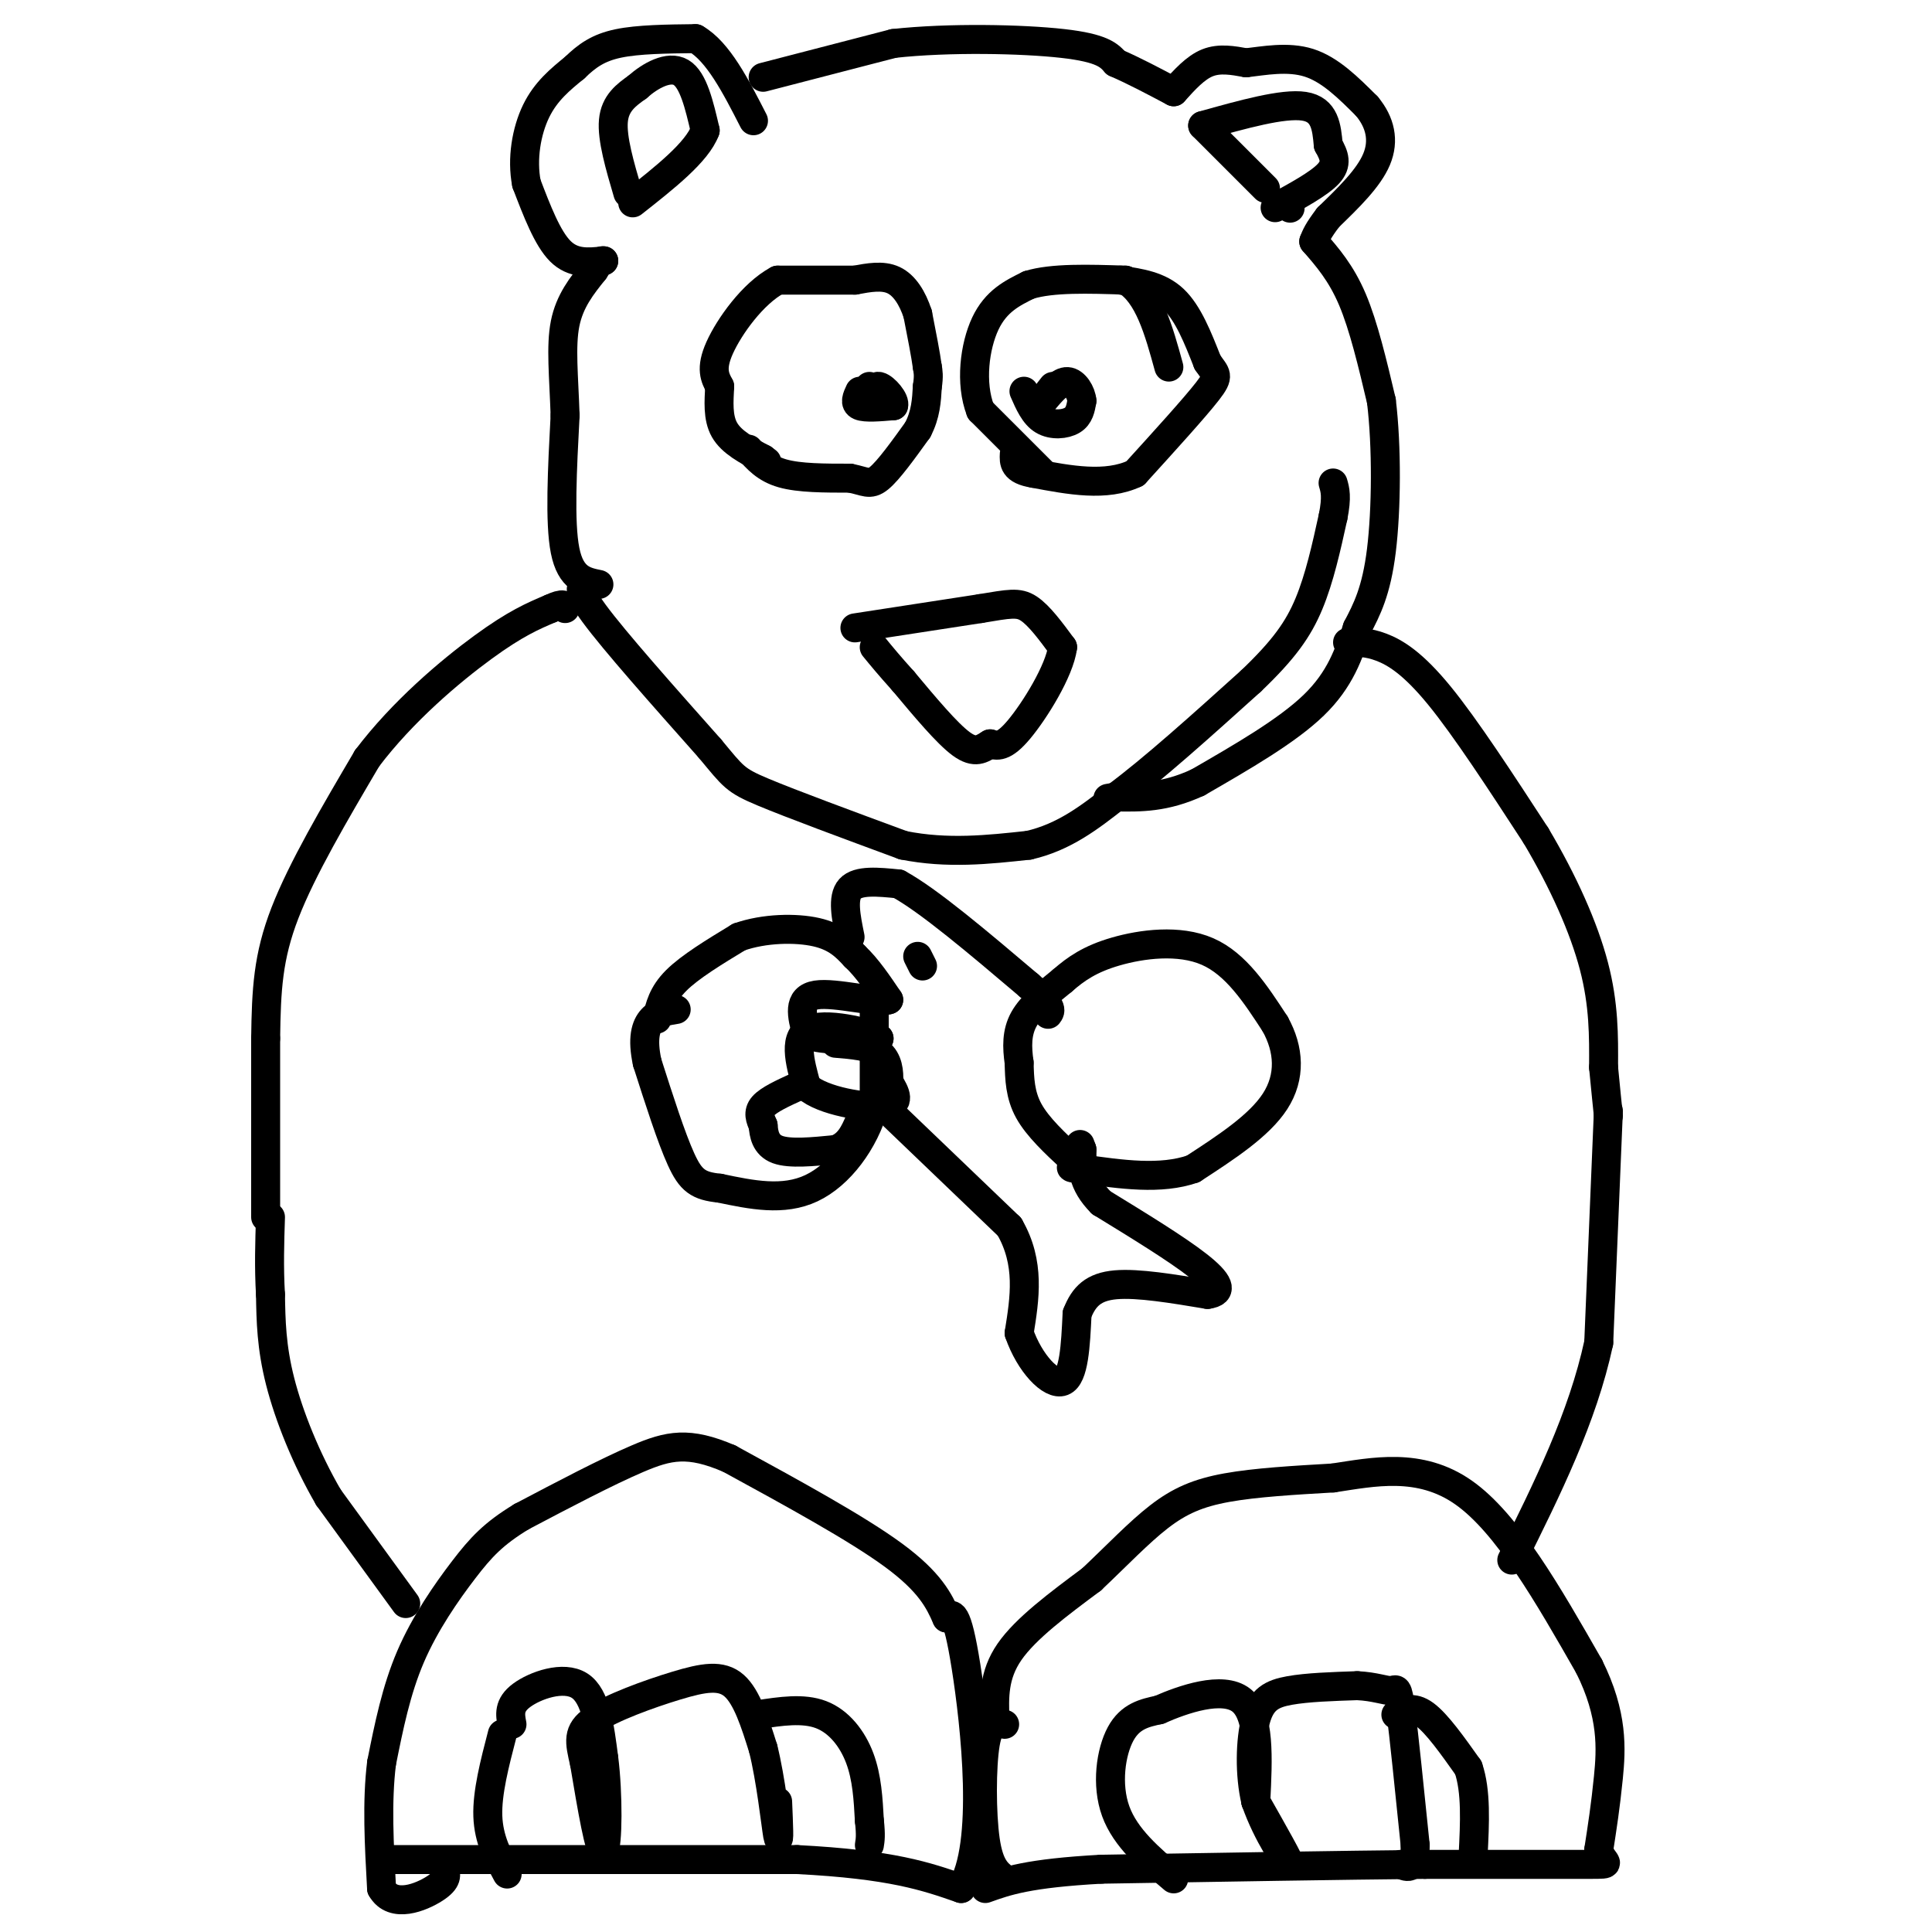 <svg viewBox='0 0 400 400' version='1.1' xmlns='http://www.w3.org/2000/svg' xmlns:xlink='http://www.w3.org/1999/xlink'><g fill='none' stroke='#000000' stroke-width='6' stroke-linecap='round' stroke-linejoin='round'><path d='M84,332c0.000,0.000 -16.000,-22.000 -16,-22'/><path d='M68,310c-4.622,-7.956 -8.178,-16.844 -10,-24c-1.822,-7.156 -1.911,-12.578 -2,-18'/><path d='M56,268c-0.333,-5.667 -0.167,-10.833 0,-16'/><path d='M55,252c0.000,0.000 0.000,-37.000 0,-37'/><path d='M55,215c0.133,-10.111 0.467,-16.889 4,-26c3.533,-9.111 10.267,-20.556 17,-32'/><path d='M76,157c7.356,-9.733 17.244,-18.067 24,-23c6.756,-4.933 10.378,-6.467 14,-8'/><path d='M114,126c2.833,-1.333 2.917,-0.667 3,0'/><path d='M122,121c-1.583,0.167 -3.167,0.333 1,6c4.167,5.667 14.083,16.833 24,28'/><path d='M147,155c4.889,5.867 5.111,6.533 11,9c5.889,2.467 17.444,6.733 29,11'/><path d='M187,175c9.167,1.833 17.583,0.917 26,0'/><path d='M213,175c7.333,-1.667 12.667,-5.833 18,-10'/><path d='M231,165c7.667,-5.667 17.833,-14.833 28,-24'/><path d='M259,141c6.800,-6.489 9.800,-10.711 12,-16c2.200,-5.289 3.600,-11.644 5,-18'/><path d='M276,107c0.833,-4.167 0.417,-5.583 0,-7'/><path d='M158,16c0.000,0.000 27.000,-7.000 27,-7'/><path d='M185,9c11.489,-1.267 26.711,-0.933 35,0c8.289,0.933 9.644,2.467 11,4'/><path d='M231,13c3.833,1.667 7.917,3.833 12,6'/><path d='M243,19c2.250,-2.500 4.500,-5.000 7,-6c2.500,-1.000 5.250,-0.500 8,0'/><path d='M258,13c3.600,-0.400 8.600,-1.400 13,0c4.400,1.400 8.200,5.200 12,9'/><path d='M283,22c2.756,3.311 3.644,7.089 2,11c-1.644,3.911 -5.822,7.956 -10,12'/><path d='M275,45c-2.167,2.833 -2.583,3.917 -3,5'/><path d='M272,50c2.833,3.250 5.667,6.500 8,12c2.333,5.500 4.167,13.250 6,21'/><path d='M286,83c1.156,9.444 1.044,22.556 0,31c-1.044,8.444 -3.022,12.222 -5,16'/><path d='M281,130c-1.711,5.333 -3.489,10.667 -9,16c-5.511,5.333 -14.756,10.667 -24,16'/><path d='M248,162c-6.833,3.167 -11.917,3.083 -17,3'/><path d='M231,165c-2.833,0.500 -1.417,0.250 0,0'/><path d='M124,121c-2.917,-0.583 -5.833,-1.167 -7,-7c-1.167,-5.833 -0.583,-16.917 0,-28'/><path d='M117,86c-0.267,-8.089 -0.933,-14.311 0,-19c0.933,-4.689 3.467,-7.844 6,-11'/><path d='M123,56c1.333,-2.167 1.667,-2.083 2,-2'/><path d='M125,54c-3.167,0.333 -6.333,0.667 -9,-2c-2.667,-2.667 -4.833,-8.333 -7,-14'/><path d='M109,38c-1.000,-5.111 0.000,-10.889 2,-15c2.000,-4.111 5.000,-6.556 8,-9'/><path d='M119,14c2.533,-2.467 4.867,-4.133 9,-5c4.133,-0.867 10.067,-0.933 16,-1'/><path d='M144,8c4.667,2.667 8.333,9.833 12,17'/><path d='M177,130c0.000,0.000 26.000,-4.000 26,-4'/><path d='M203,126c5.956,-0.978 7.844,-1.422 10,0c2.156,1.422 4.578,4.711 7,8'/><path d='M220,134c-0.644,4.889 -5.756,13.111 -9,17c-3.244,3.889 -4.622,3.444 -6,3'/><path d='M205,154c-1.733,1.044 -3.067,2.156 -6,0c-2.933,-2.156 -7.467,-7.578 -12,-13'/><path d='M187,141c-3.000,-3.333 -4.500,-5.167 -6,-7'/><path d='M155,93c1.750,2.000 3.500,4.000 7,5c3.500,1.000 8.750,1.000 14,1'/><path d='M176,99c3.156,0.600 4.044,1.600 6,0c1.956,-1.600 4.978,-5.800 8,-10'/><path d='M190,89c1.667,-3.167 1.833,-6.083 2,-9'/><path d='M192,80c0.333,-2.167 0.167,-3.083 0,-4'/><path d='M192,76c-0.333,-2.500 -1.167,-6.750 -2,-11'/><path d='M190,65c-1.067,-3.267 -2.733,-5.933 -5,-7c-2.267,-1.067 -5.133,-0.533 -8,0'/><path d='M177,58c-4.000,0.000 -10.000,0.000 -16,0'/><path d='M161,58c-5.156,2.756 -10.044,9.644 -12,14c-1.956,4.356 -0.978,6.178 0,8'/><path d='M149,80c-0.133,2.978 -0.467,6.422 1,9c1.467,2.578 4.733,4.289 8,6'/><path d='M158,95c1.333,1.000 0.667,0.500 0,0'/><path d='M216,98c0.000,0.000 -13.000,-13.000 -13,-13'/><path d='M203,85c-2.200,-5.667 -1.200,-13.333 1,-18c2.200,-4.667 5.600,-6.333 9,-8'/><path d='M213,59c4.833,-1.500 12.417,-1.250 20,-1'/><path d='M233,58c4.833,2.833 6.917,10.417 9,18'/><path d='M232,58c4.000,0.583 8.000,1.167 11,4c3.000,2.833 5.000,7.917 7,13'/><path d='M250,75c1.756,2.600 2.644,2.600 0,6c-2.644,3.400 -8.822,10.200 -15,17'/><path d='M235,98c-6.000,2.833 -13.500,1.417 -21,0'/><path d='M214,98c-4.167,-0.667 -4.083,-2.333 -4,-4'/><path d='M212,81c1.067,2.444 2.133,4.889 4,6c1.867,1.111 4.533,0.889 6,0c1.467,-0.889 1.733,-2.444 2,-4'/><path d='M224,83c-0.133,-1.689 -1.467,-3.911 -3,-4c-1.533,-0.089 -3.267,1.956 -5,4'/><path d='M216,83c-0.500,0.167 0.750,-1.417 2,-3'/><path d='M178,81c-0.583,1.250 -1.167,2.500 0,3c1.167,0.500 4.083,0.250 7,0'/><path d='M185,84c0.467,-1.067 -1.867,-3.733 -3,-4c-1.133,-0.267 -1.067,1.867 -1,4'/><path d='M181,84c-0.333,0.000 -0.667,-2.000 -1,-4'/><path d='M136,211c0.583,-2.583 1.167,-5.167 4,-8c2.833,-2.833 7.917,-5.917 13,-9'/><path d='M153,194c5.222,-1.844 11.778,-1.956 16,-1c4.222,0.956 6.111,2.978 8,5'/><path d='M177,198c2.500,2.333 4.750,5.667 7,9'/><path d='M184,207c-2.156,0.822 -11.044,-1.622 -15,-1c-3.956,0.622 -2.978,4.311 -2,8'/><path d='M167,214c2.167,1.500 8.583,1.250 15,1'/><path d='M182,215c-0.733,-0.822 -10.067,-3.378 -14,-2c-3.933,1.378 -2.467,6.689 -1,12'/><path d='M167,225c3.356,2.978 12.244,4.422 16,4c3.756,-0.422 2.378,-2.711 1,-5'/><path d='M184,224c0.111,-2.022 -0.111,-4.578 -2,-6c-1.889,-1.422 -5.444,-1.711 -9,-2'/><path d='M165,225c-2.917,1.333 -5.833,2.667 -7,4c-1.167,1.333 -0.583,2.667 0,4'/><path d='M158,233c0.133,1.733 0.467,4.067 3,5c2.533,0.933 7.267,0.467 12,0'/><path d='M173,238c2.833,-1.000 3.917,-3.500 5,-6'/><path d='M181,206c0.000,0.000 0.000,23.000 0,23'/><path d='M181,229c-2.044,7.356 -7.156,14.244 -13,17c-5.844,2.756 -12.422,1.378 -19,0'/><path d='M149,246c-4.422,-0.444 -5.978,-1.556 -8,-6c-2.022,-4.444 -4.511,-12.222 -7,-20'/><path d='M134,220c-1.089,-5.022 -0.311,-7.578 1,-9c1.311,-1.422 3.156,-1.711 5,-2'/><path d='M185,231c0.000,0.000 24.000,23.000 24,23'/><path d='M209,254c4.333,7.500 3.167,14.750 2,22'/><path d='M211,276c2.178,6.267 6.622,10.933 9,10c2.378,-0.933 2.689,-7.467 3,-14'/><path d='M223,272c1.400,-3.600 3.400,-5.600 8,-6c4.600,-0.400 11.800,0.800 19,2'/><path d='M250,268c3.400,-0.444 2.400,-2.556 -2,-6c-4.400,-3.444 -12.200,-8.222 -20,-13'/><path d='M228,249c-4.000,-4.000 -4.000,-7.500 -4,-11'/><path d='M224,238c-0.667,-1.833 -0.333,-0.917 0,0'/><path d='M176,194c-0.833,-4.083 -1.667,-8.167 0,-10c1.667,-1.833 5.833,-1.417 10,-1'/><path d='M186,183c6.167,3.333 16.583,12.167 27,21'/><path d='M213,204c5.167,4.500 4.583,5.250 4,6'/><path d='M191,200c0.000,0.000 -1.000,-2.000 -1,-2'/><path d='M222,240c-3.583,-3.333 -7.167,-6.667 -9,-10c-1.833,-3.333 -1.917,-6.667 -2,-10'/><path d='M211,220c-0.444,-3.200 -0.556,-6.200 1,-9c1.556,-2.800 4.778,-5.400 8,-8'/><path d='M220,203c2.762,-2.417 5.667,-4.458 11,-6c5.333,-1.542 13.095,-2.583 19,0c5.905,2.583 9.952,8.792 14,15'/><path d='M264,212c2.933,5.267 3.267,10.933 0,16c-3.267,5.067 -10.133,9.533 -17,14'/><path d='M247,242c-6.667,2.333 -14.833,1.167 -23,0'/><path d='M224,242c-3.833,-0.167 -1.917,-0.583 0,-1'/><path d='M279,133c2.067,-0.044 4.133,-0.089 7,1c2.867,1.089 6.533,3.311 12,10c5.467,6.689 12.733,17.844 20,29'/><path d='M318,173c5.689,9.578 9.911,19.022 12,27c2.089,7.978 2.044,14.489 2,21'/><path d='M332,221c0.500,5.167 0.750,7.583 1,10'/><path d='M333,230c0.000,0.000 -2.000,48.000 -2,48'/><path d='M331,278c-3.333,15.500 -10.667,30.250 -18,45'/><path d='M208,389c-1.600,-1.244 -3.200,-2.489 -4,-8c-0.800,-5.511 -0.800,-15.289 0,-20c0.800,-4.711 2.400,-4.356 4,-4'/><path d='M206,356c-0.167,-4.583 -0.333,-9.167 3,-14c3.333,-4.833 10.167,-9.917 17,-15'/><path d='M226,327c5.226,-4.929 9.792,-9.750 14,-13c4.208,-3.250 8.060,-4.929 14,-6c5.940,-1.071 13.970,-1.536 22,-2'/><path d='M276,306c8.267,-1.244 17.933,-3.356 27,3c9.067,6.356 17.533,21.178 26,36'/><path d='M329,345c5.022,10.044 4.578,17.156 4,23c-0.578,5.844 -1.289,10.422 -2,15'/><path d='M331,383c0.756,3.000 3.644,3.000 -2,3c-5.644,0.000 -19.822,0.000 -34,0'/><path d='M295,386c-16.833,0.167 -41.917,0.583 -67,1'/><path d='M228,387c-15.167,0.833 -19.583,2.417 -24,4'/><path d='M81,385c0.000,0.000 84.000,0.000 84,0'/><path d='M165,385c19.667,1.000 26.833,3.500 34,6'/><path d='M199,391c5.689,-8.844 2.911,-33.956 1,-46c-1.911,-12.044 -2.956,-11.022 -4,-10'/><path d='M196,335c-1.556,-3.556 -3.444,-7.444 -11,-13c-7.556,-5.556 -20.778,-12.778 -34,-20'/><path d='M151,302c-8.444,-3.644 -12.556,-2.756 -19,0c-6.444,2.756 -15.222,7.378 -24,12'/><path d='M108,314c-5.845,3.536 -8.458,6.375 -12,11c-3.542,4.625 -8.012,11.036 -11,18c-2.988,6.964 -4.494,14.482 -6,22'/><path d='M79,365c-1.000,8.000 -0.500,17.000 0,26'/><path d='M79,391c2.356,4.222 8.244,1.778 11,0c2.756,-1.778 2.378,-2.889 2,-4'/><path d='M105,388c-1.917,-3.583 -3.833,-7.167 -4,-12c-0.167,-4.833 1.417,-10.917 3,-17'/><path d='M106,357c-0.378,-1.978 -0.756,-3.956 2,-6c2.756,-2.044 8.644,-4.156 12,-2c3.356,2.156 4.178,8.578 5,15'/><path d='M125,364c0.956,7.356 0.844,18.244 0,19c-0.844,0.756 -2.422,-8.622 -4,-18'/><path d='M121,365c-1.024,-4.440 -1.584,-6.541 2,-9c3.584,-2.459 11.311,-5.278 17,-7c5.689,-1.722 9.340,-2.349 12,0c2.660,2.349 4.330,7.675 6,13'/><path d='M158,362c1.600,6.333 2.600,15.667 3,18c0.400,2.333 0.200,-2.333 0,-7'/><path d='M157,355c4.644,-0.711 9.289,-1.422 13,0c3.711,1.422 6.489,4.978 8,9c1.511,4.022 1.756,8.511 2,13'/><path d='M180,377c0.333,3.000 0.167,4.000 0,5'/><path d='M243,389c-5.000,-4.244 -10.000,-8.489 -12,-14c-2.000,-5.511 -1.000,-12.289 1,-16c2.000,-3.711 5.000,-4.356 8,-5'/><path d='M240,354c4.889,-2.156 13.111,-5.044 17,-2c3.889,3.044 3.444,12.022 3,21'/><path d='M260,373c2.333,6.733 6.667,13.067 7,13c0.333,-0.067 -3.333,-6.533 -7,-13'/><path d='M260,373c-1.333,-5.512 -1.167,-12.792 0,-17c1.167,-4.208 3.333,-5.345 7,-6c3.667,-0.655 8.833,-0.827 14,-1'/><path d='M281,349c3.667,0.167 5.833,1.083 7,1c1.167,-0.083 1.333,-1.167 2,4c0.667,5.167 1.833,16.583 3,28'/><path d='M293,382c0.000,5.333 -1.500,4.667 -3,4'/><path d='M289,355c1.750,-0.917 3.500,-1.833 6,0c2.500,1.833 5.750,6.417 9,11'/><path d='M304,366c1.667,4.833 1.333,11.417 1,18'/><path d='M267,43c0.000,0.000 0.100,0.100 0.1,0.1'/><path d='M249,26c0.000,0.000 13.000,13.000 13,13'/><path d='M249,26c8.333,-2.333 16.667,-4.667 21,-4c4.333,0.667 4.667,4.333 5,8'/><path d='M275,30c1.267,2.267 1.933,3.933 0,6c-1.933,2.067 -6.467,4.533 -11,7'/><path d='M130,40c-1.667,-5.667 -3.333,-11.333 -3,-15c0.333,-3.667 2.667,-5.333 5,-7'/><path d='M132,18c2.556,-2.289 6.444,-4.511 9,-3c2.556,1.511 3.778,6.756 5,12'/><path d='M146,27c-1.667,4.500 -8.333,9.750 -15,15'/></g>
</svg>
